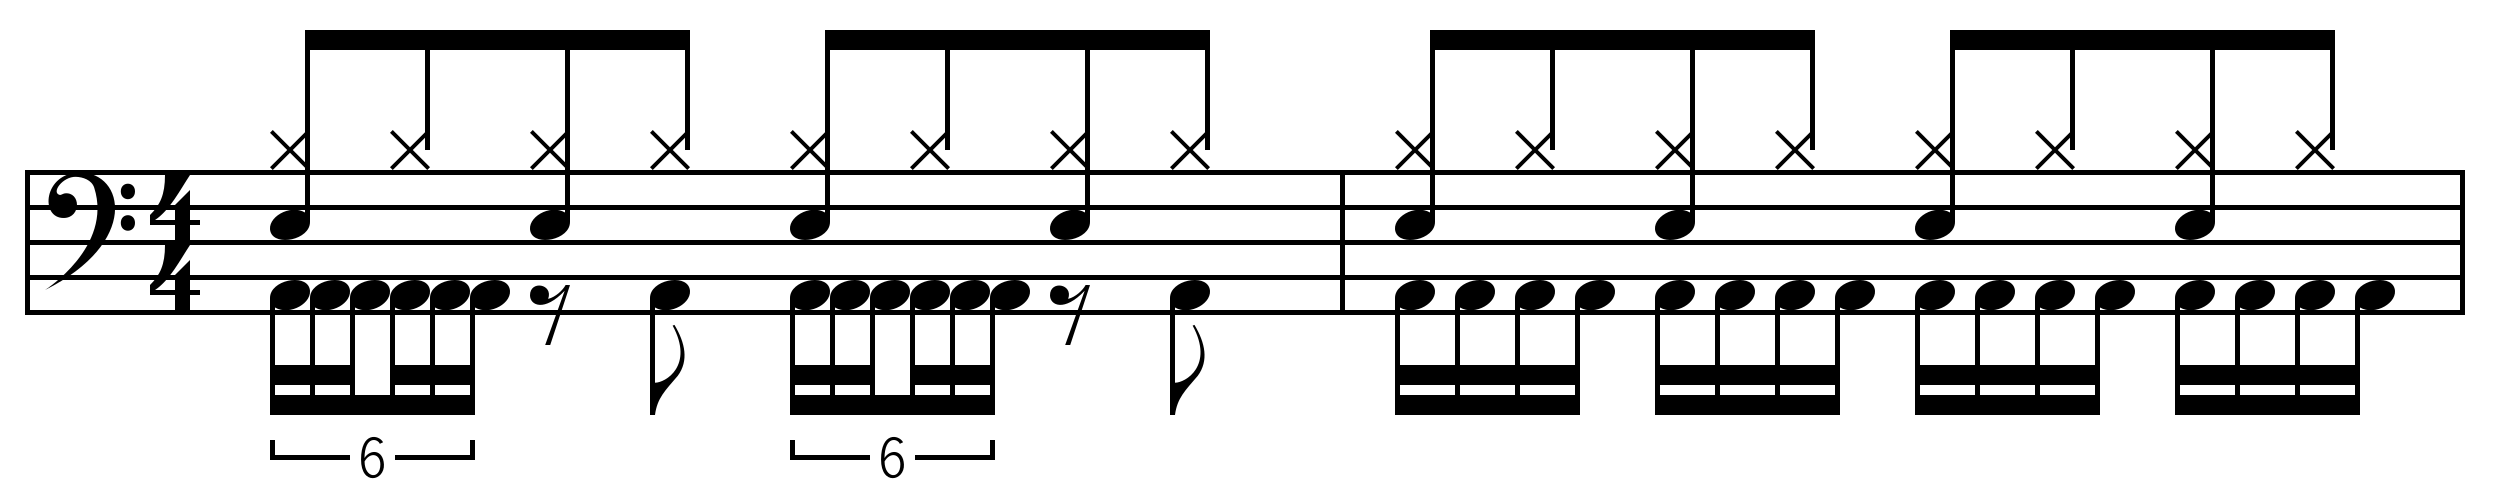 <?xml version="1.0" encoding="utf-8"?>
<!-- Generator: Adobe Illustrator 16.0.0, SVG Export Plug-In . SVG Version: 6.00 Build 0)  -->
<!DOCTYPE svg PUBLIC "-//W3C//DTD SVG 1.1//EN" "http://www.w3.org/Graphics/SVG/1.1/DTD/svg11.dtd">
<svg version="1.1" xmlns="http://www.w3.org/2000/svg" xmlns:xlink="http://www.w3.org/1999/xlink" x="0px" y="0px" width="500px"
	 height="100px" viewBox="0 0 500 100" enable-background="new 0 0 500 100" xml:space="preserve">
<path fill-rule="evenodd" clip-rule="evenodd" d="M5,34v29h264h224V34H5z M6,35h262v6H6V35z M6,42h262v6H6V42z M6,49h262v6H6V49z
	 M6,62v-6h262v6H6z M492,62H269v-6h223V62z M492,55H269v-6h223V55z M492,48H269v-6h223V48z M492,41H269v-6h223V41z"/>
<path d="M35,59h-5v-2c2-2,3-4,3-8h5c-2,3-4,7-7,9h4v-3l3-3v6h2v1h-2c0,0,0,1,0,3h-3V59z"/>
<path d="M35,45h-5v-2c2-2,3-4,3-8h5c-2,3-4,7-7,9h4v-3l3-3v6h2v1h-2c0,0,0,1,0,3h-3V45z"/>
<path fill-rule="evenodd" clip-rule="evenodd" d="M18.847,37.553c-0.503-1.584-2.285-2.146-3.673-2.188
	C12.543,35.285,10.115,38.589,12,39c0.234,0,0.673-0.292,0.959-0.325c3.197-0.363,3.349,4.835-0.156,4.922
	c-4.897,0.122-4.111-9.097,3.23-9.097C24.875,34.5,28,48.5,9,58C9,58,22.601,49.365,18.847,37.553z M27,38.272
	c0,2.087-2.84,2.087-2.84,0C24.16,36.228,27,36.228,27,38.272z M27,44.576c0,2.095-2.84,2.095-2.84,0
	C24.16,42.523,27,42.523,27,44.576z"/>
<path id="A_4_" d="M478.9,57.648c-0.926-3.013-7.9-1.622-7.9,1.95V73h-11V61.498c3,1.77,7.769-1.022,6.9-3.85
	c-0.926-3.013-7.9-1.622-7.9,1.95V73h-11V61.498c3,1.77,7.769-1.022,6.9-3.85c-0.926-3.013-7.9-1.622-7.9,1.95V73h-11V61.498
	c3,1.77,7.769-1.022,6.9-3.85c-0.926-3.013-7.9-1.622-7.9,1.95V83h37V61.498C475,63.268,479.768,60.476,478.9,57.648z M447,79h-11
	v-2h11V79z M459,79h-11v-2h11V79z M471,79h-11v-2h11V79z"/>
<path id="A_3_" d="M426.9,57.648c-0.926-3.013-7.9-1.622-7.9,1.95V73h-11V61.498c3,1.77,7.769-1.022,6.9-3.85
	c-0.926-3.013-7.9-1.622-7.9,1.95V73h-11V61.498c3,1.77,7.769-1.022,6.9-3.85c-0.926-3.013-7.9-1.622-7.9,1.95V73h-11V61.498
	c3,1.77,7.769-1.022,6.9-3.85c-0.926-3.013-7.9-1.622-7.9,1.95V83h37V61.498C423,63.268,427.769,60.476,426.9,57.648z M395,79h-11
	v-2h11V79z M407,79h-11v-2h11V79z M419,79h-11v-2h11V79z"/>
<path id="A_1_" d="M374.9,57.648c-0.926-3.013-7.9-1.622-7.9,1.95V73h-11V61.498c3,1.77,7.769-1.022,6.9-3.85
	c-0.926-3.013-7.9-1.622-7.9,1.95V73h-11V61.498c3,1.77,7.769-1.022,6.9-3.85c-0.925-3.013-7.9-1.622-7.9,1.95V73h-11V61.498
	c3,1.77,7.769-1.022,6.9-3.85c-0.925-3.013-7.9-1.622-7.9,1.95V83h37V61.498C371,63.268,375.769,60.476,374.9,57.648z M343,79h-11
	v-2h11V79z M355,79h-11v-2h11V79z M367,79h-11v-2h11V79z"/>
<path id="A_2_" d="M322.9,57.648c-0.925-3.013-7.9-1.622-7.9,1.95V73h-11V61.498c3,1.77,7.769-1.022,6.9-3.85
	c-0.925-3.013-7.9-1.622-7.9,1.95V73h-11V61.498c3,1.77,7.769-1.022,6.9-3.85c-0.925-3.013-7.9-1.622-7.9,1.95V73h-11V61.498
	c3,1.77,7.769-1.022,6.9-3.85c-0.925-3.013-7.9-1.622-7.9,1.95V83h37V61.498C319,63.268,323.769,60.476,322.9,57.648z M291,79h-11
	v-2h11V79z M303,79h-11v-2h11V79z M315,79h-11v-2h11V79z"/>
<path id="H8_x5F_o_1_" d="M467,30V6h-77v20.45l-3.006,3.002L383.549,26L383,26.561L386.447,30l-3.445,3.439L383.551,34l3.443-3.452
	L390,33.55v8.95c-3-1.77-7.769,1.022-6.9,3.85c0.926,3.013,7.9,1.622,7.9-1.95V10h23v16.45l-3.006,3.002L407.549,26L407,26.561
	L410.447,30l-3.445,3.439L407.551,34l3.443-3.452L414.451,34L415,33.439L411.556,30L414,27.55V30h1V10h27v16.45l-3.006,3.002
	L435.549,26L435,26.561L438.447,30l-3.445,3.439L435.551,34l3.443-3.452L442,33.55v8.95c-3-1.77-7.769,1.022-6.9,3.85
	c0.926,3.013,7.9,1.622,7.9-1.95V10h23v16.45l-3.006,3.002L459.549,26L459,26.561L462.447,30l-3.445,3.439L459.551,34l3.443-3.452
	L466.451,34L467,33.439L463.556,30L466,27.55V30H467z M390,32.441L387.556,30L390,27.55V32.441z M442,32.441L439.556,30L442,27.55
	V32.441z M363,30V6h-77v20.45l-3.006,3.002L279.549,26L279,26.561L282.444,30L279,33.439L279.549,34l3.444-3.452L286,33.55v8.95
	c-3-1.77-7.769,1.022-6.9,3.85c0.925,3.013,7.9,1.622,7.9-1.95V10h23v16.45l-3.006,3.002L303.549,26L303,26.561L306.444,30
	L303,33.439L303.549,34l3.444-3.452L310.451,34L311,33.439L307.556,30L310,27.55V30h1V10h27v16.45l-3.006,3.002L331.549,26
	L331,26.561L334.444,30L331,33.439L331.549,34l3.444-3.452L338,33.55v8.95c-3-1.77-7.769,1.022-6.9,3.85
	c0.925,3.013,7.9,1.622,7.9-1.95V10h23v16.45l-3.006,3.002L355.549,26L355,26.561L358.444,30L355,33.439L355.549,34l3.444-3.452
	L362.451,34L363,33.439L359.556,30L362,27.55V30H363z M286,32.441L283.556,30L286,27.55V32.441z M338,32.441L335.556,30L338,27.55
	V32.441z"/>
<path id="_x38_u_2_" d="M217.122,57L218,57.012L214.045,69h-1.011l3.901-10.841c-4.039,4.263-6.935,2.949-6.935,0.896
	c0-3.063,4.719-2.29,3.63,0.72C215.12,59.418,216.587,58.022,217.122,57z M238.528,65.12c4.347,8.036-1.466,11.442-3.528,11.424
	V61.498c3,1.77,7.769-1.022,6.9-3.85c-0.925-3.013-7.9-1.622-7.9,1.95V83h1v-0.024c0.456-3.41,2.034-4.848,4.561-7.823
	c2.212-3.005,1.496-6.563-0.672-10.177L238.528,65.12z"/>
<path id="_x36_a_2_" d="M176.892,91.607c0.082-4.583,2.689-3.873,3.067-2.836l0.661-0.322c-0.867-1.574-4.41-2.101-4.41,3.448
	c0,5.338,4.746,4.29,4.576,0.988C180.631,89.876,178.036,89.771,176.892,91.607z M176.913,92.3c1.076-1.948,3.158-1.607,3.158,0.596
	C180.071,95.96,176.939,95.688,176.913,92.3z M159,91h15v1h-16v-4h1V91z M198,88h1v4h-16v-1h15V88z M205.9,57.648
	c-0.925-3.013-7.9-1.622-7.9,1.95V73h-7V61.498c3,1.77,7.769-1.022,6.9-3.85c-0.925-3.013-7.9-1.622-7.9,1.95V73h-7V61.498
	c3,1.77,7.769-1.022,6.9-3.85c-0.925-3.013-7.9-1.622-7.9,1.95V79h-7V61.498c3,1.77,7.769-1.022,6.9-3.85
	c-0.925-3.013-7.9-1.622-7.9,1.95V73h-7V61.498c3,1.77,7.769-1.022,6.9-3.85c-0.925-3.013-7.9-1.622-7.9,1.95V73h-7V61.498
	c3,1.77,7.769-1.022,6.9-3.85c-0.925-3.013-7.9-1.622-7.9,1.95V83h41V61.498C202,63.268,206.769,60.476,205.9,57.648z M166,79h-7v-2
	h7V79z M174,79h-7v-2h7V79z M190,79h-7v-2h7V79z M198,79h-7v-2h7V79z"/>
<path id="_x38_u_1_" d="M113.122,57L114,57.012L110.045,69h-1.011l3.901-10.841c-4.039,4.263-6.935,2.949-6.935,0.896
	c0-3.063,4.719-2.29,3.63,0.72C111.12,59.418,112.587,58.022,113.122,57z M134.528,65.12c4.347,8.036-1.466,11.442-3.528,11.424
	V61.498c3,1.77,7.769-1.022,6.9-3.85c-0.925-3.013-7.9-1.622-7.9,1.95V83h1v-0.024c0.456-3.41,2.034-4.848,4.561-7.823
	c2.212-3.005,1.496-6.563-0.672-10.177L134.528,65.12z"/>
<path id="_x36_a_1_" d="M72.892,91.607c0.082-4.583,2.689-3.873,3.067-2.836l0.661-0.322c-0.867-1.574-4.41-2.101-4.41,3.448
	c0,5.338,4.746,4.29,4.576,0.988C76.631,89.876,74.036,89.771,72.892,91.607z M72.913,92.3c1.076-1.948,3.158-1.607,3.158,0.596
	C76.071,95.96,72.939,95.688,72.913,92.3z M55,91h15v1H54v-4h1V91z M94,88h1v4H79v-1h15V88z M101.9,57.648
	c-0.925-3.013-7.9-1.622-7.9,1.95V73h-7V61.498c3,1.77,7.769-1.022,6.9-3.85c-0.925-3.013-7.9-1.622-7.9,1.95V73h-7V61.498
	c3,1.77,7.769-1.022,6.9-3.85c-0.925-3.013-7.9-1.622-7.9,1.95V79h-7V61.498c3,1.77,7.769-1.022,6.9-3.85
	c-0.925-3.013-7.9-1.622-7.9,1.95V73h-7V61.498c3,1.77,7.769-1.022,6.9-3.85c-0.925-3.013-7.9-1.622-7.9,1.95V73h-7V61.498
	c3,1.77,7.769-1.022,6.9-3.85c-0.925-3.013-7.9-1.622-7.9,1.95V83h41V61.498C98,63.268,102.769,60.476,101.9,57.648z M62,79h-7v-2h7
	V79z M70,79h-7v-2h7V79z M86,79h-7v-2h7V79z M94,79h-7v-2h7V79z"/>
<path id="H8_x5F_o_2_" d="M242,30V6h-77v20.45l-3.006,3.002L158.549,26L158,26.561L161.447,30l-3.446,3.439L158.55,34l3.444-3.452
	L165,33.55v8.95c-3-1.77-7.769,1.022-6.9,3.85c0.925,3.013,7.9,1.622,7.9-1.95V10h23v16.45l-3.006,3.002L182.549,26L182,26.561
	L185.447,30l-3.446,3.439L182.55,34l3.444-3.452L189.451,34L190,33.439L186.556,30L189,27.55V30h1V10h27v16.45l-3.006,3.002
	L210.549,26L210,26.561L213.447,30l-3.446,3.439L210.55,34l3.444-3.452L217,33.55v8.95c-3-1.77-7.769,1.022-6.9,3.85
	c0.925,3.013,7.9,1.622,7.9-1.95V10h23v16.45l-3.006,3.002L234.549,26L234,26.561L237.447,30l-3.446,3.439L234.55,34l3.444-3.452
	L241.451,34L242,33.439L238.556,30L241,27.55V30H242z M165,32.441L162.556,30L165,27.55V32.441z M217,32.441L214.556,30L217,27.55
	V32.441z M138,30V6H61v20.45l-3.006,3.002L54.549,26L54,26.561L57.444,30L54,33.439L54.549,34l3.444-3.452L61,33.55v8.95
	c-3-1.77-7.769,1.022-6.9,3.85c0.925,3.013,7.9,1.622,7.9-1.95V10h23v16.45l-3.006,3.002L78.549,26L78,26.561L81.444,30L78,33.439
	L78.549,34l3.444-3.452L85.451,34L86,33.439L82.556,30L85,27.55V30h1V10h27v16.45l-3.006,3.002L106.549,26L106,26.561L109.444,30
	L106,33.439L106.549,34l3.444-3.452L113,33.55v8.95c-3-1.77-7.769,1.022-6.9,3.85c0.925,3.013,7.9,1.622,7.9-1.95V10h23v16.45
	l-3.006,3.002L130.549,26L130,26.561L133.444,30L130,33.439L130.549,34l3.444-3.452L137.451,34L138,33.439L134.556,30L137,27.55V30
	H138z M61,32.441L58.556,30L61,27.55V32.441z M113,32.441L110.556,30L113,27.55V32.441z"/>
</svg>
